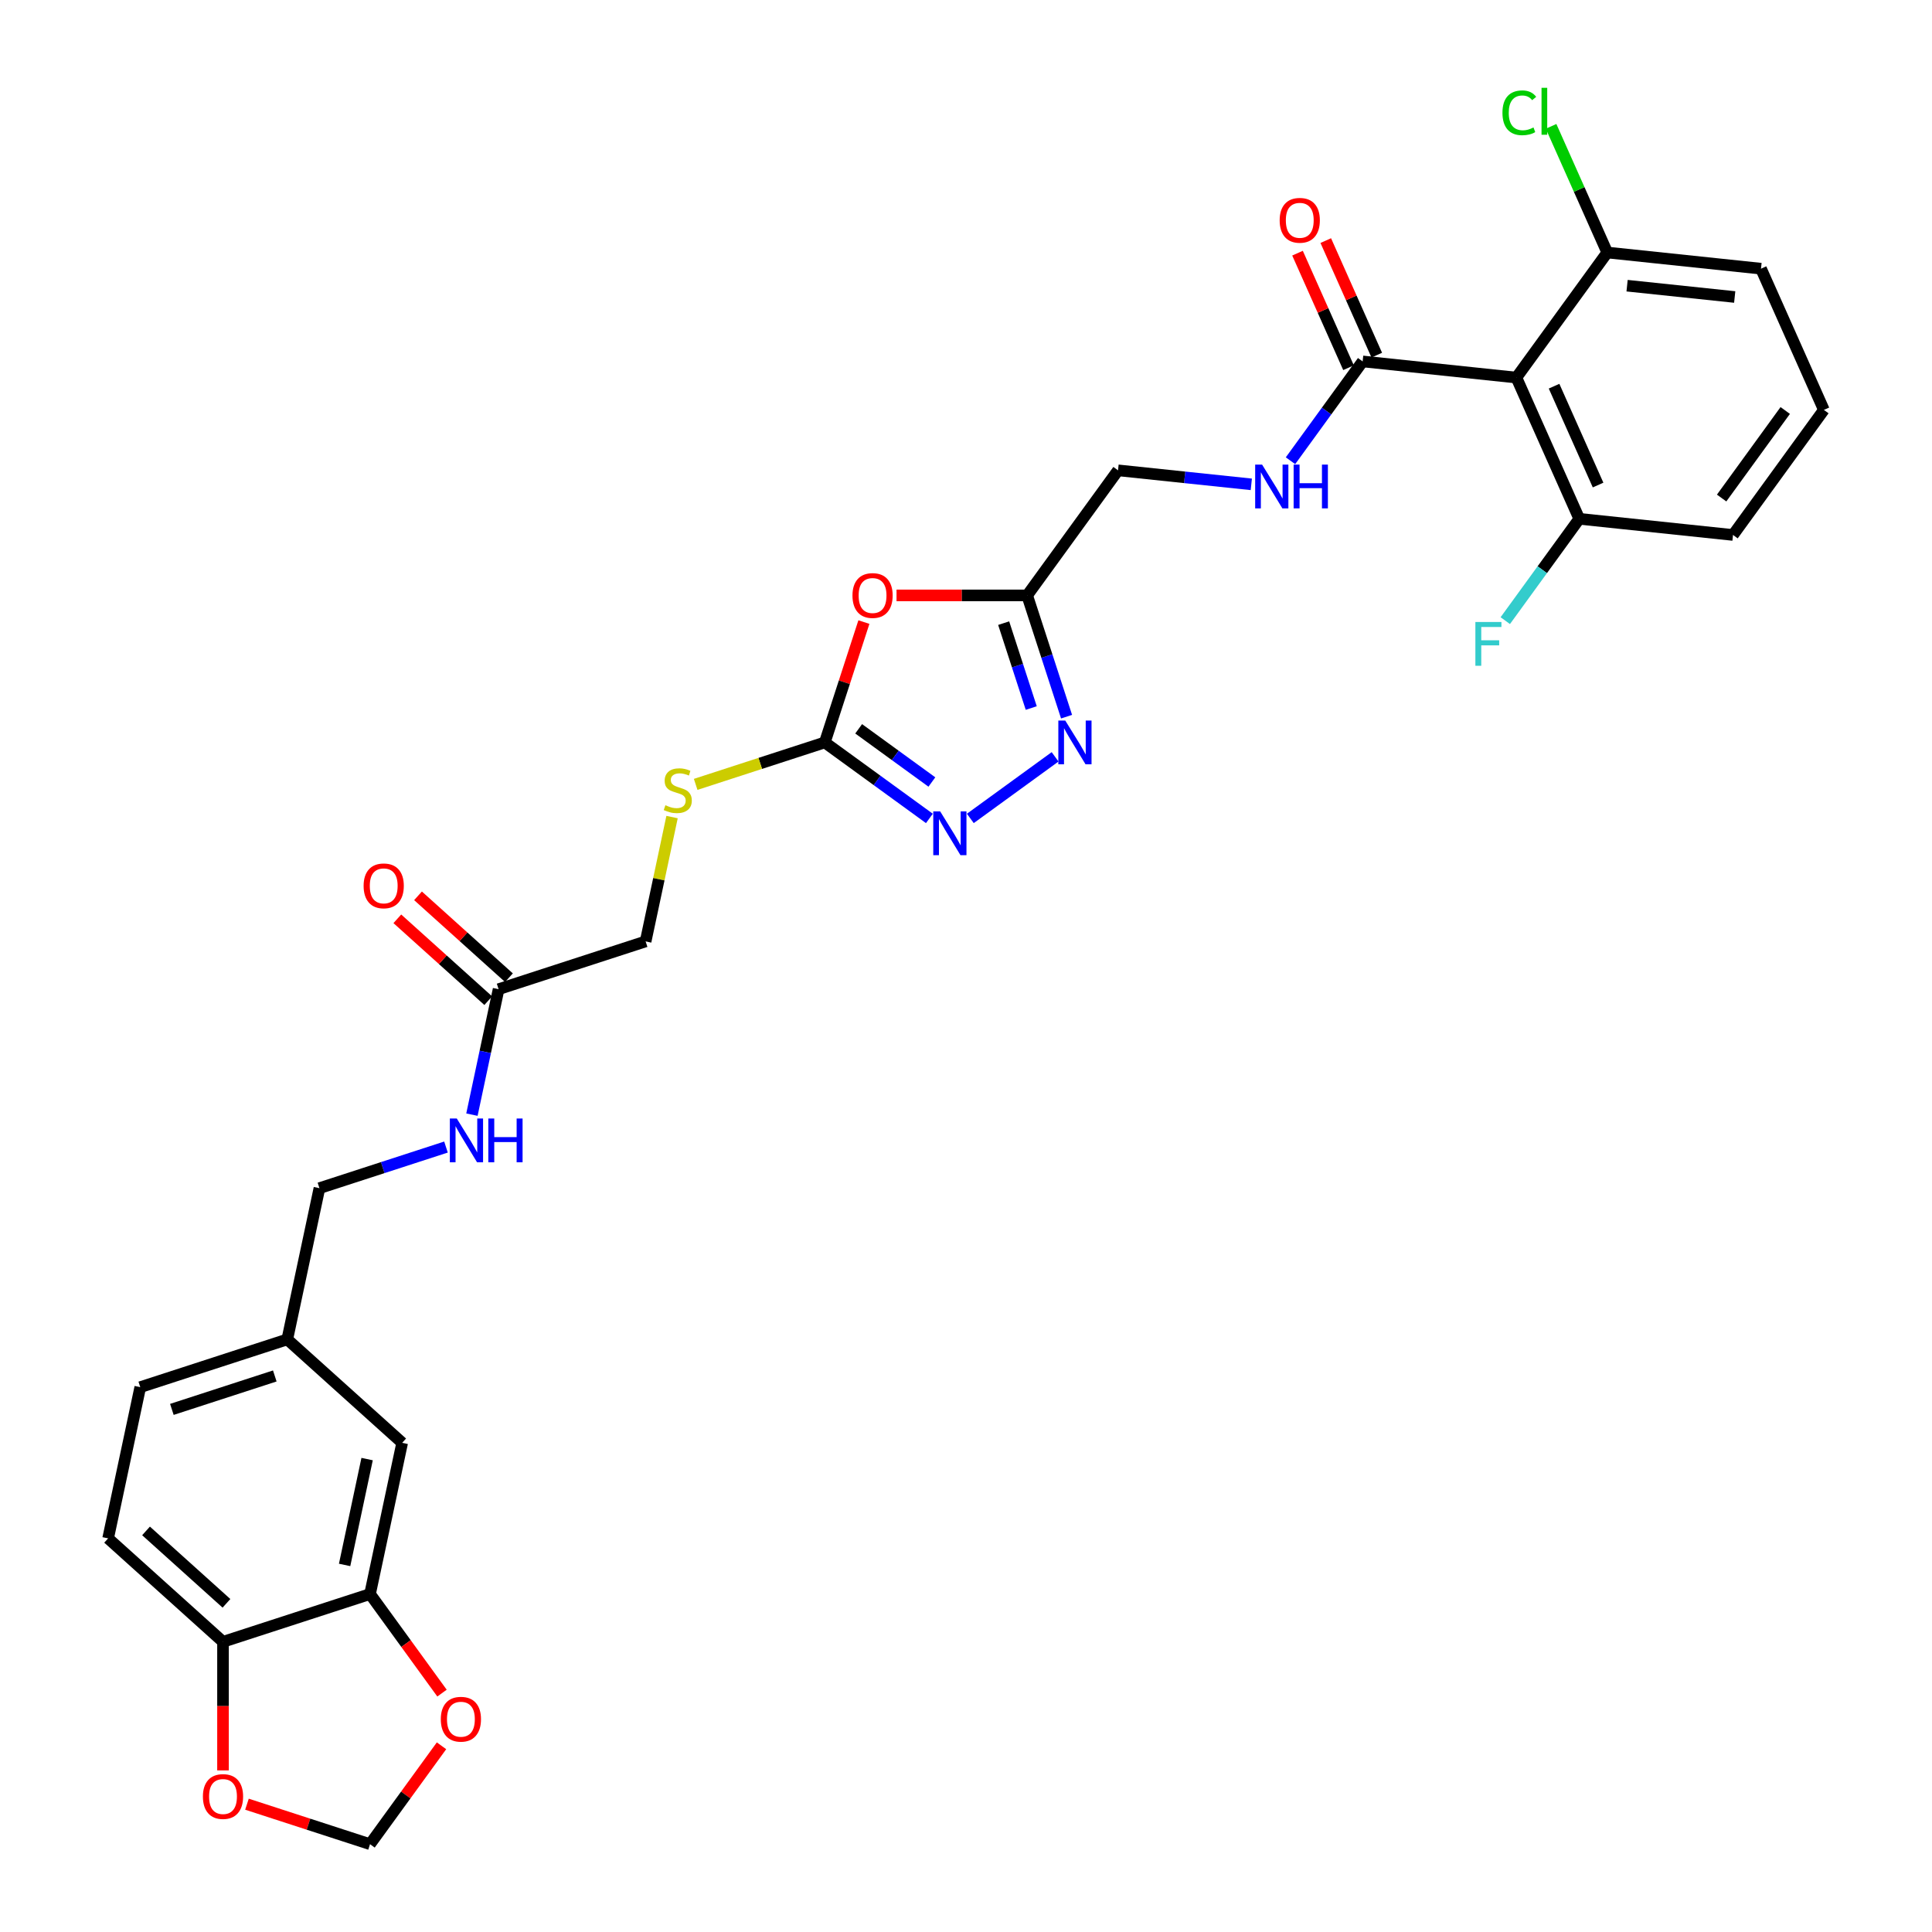 <?xml version='1.0' encoding='iso-8859-1'?>
<svg version='1.1' baseProfile='full'
              xmlns='http://www.w3.org/2000/svg'
                      xmlns:rdkit='http://www.rdkit.org/xml'
                      xmlns:xlink='http://www.w3.org/1999/xlink'
                  xml:space='preserve'
width='1000px' height='1000px' viewBox='0 0 1000 1000'>
<!-- END OF HEADER -->
<rect style='opacity:1.0;fill:#FFFFFF;stroke:none' width='1000' height='1000' x='0' y='0'> </rect>
<path class='bond-0' d='M 447.151,321.989 L 437.032,353.134' style='fill:none;fill-rule:evenodd;stroke:#FF0000;stroke-width:6px;stroke-linecap:butt;stroke-linejoin:miter;stroke-opacity:1' />
<path class='bond-0' d='M 437.032,353.134 L 426.912,384.279' style='fill:none;fill-rule:evenodd;stroke:#000000;stroke-width:6px;stroke-linecap:butt;stroke-linejoin:miter;stroke-opacity:1' />
<path class='bond-3' d='M 464.042,308.178 L 497.849,308.178' style='fill:none;fill-rule:evenodd;stroke:#FF0000;stroke-width:6px;stroke-linecap:butt;stroke-linejoin:miter;stroke-opacity:1' />
<path class='bond-3' d='M 497.849,308.178 L 531.656,308.178' style='fill:none;fill-rule:evenodd;stroke:#000000;stroke-width:6px;stroke-linecap:butt;stroke-linejoin:miter;stroke-opacity:1' />
<path class='bond-1' d='M 426.912,384.279 L 453.983,403.947' style='fill:none;fill-rule:evenodd;stroke:#000000;stroke-width:6px;stroke-linecap:butt;stroke-linejoin:miter;stroke-opacity:1' />
<path class='bond-1' d='M 453.983,403.947 L 481.053,423.615' style='fill:none;fill-rule:evenodd;stroke:#0000FF;stroke-width:6px;stroke-linecap:butt;stroke-linejoin:miter;stroke-opacity:1' />
<path class='bond-1' d='M 444.44,377.232 L 463.389,391' style='fill:none;fill-rule:evenodd;stroke:#000000;stroke-width:6px;stroke-linecap:butt;stroke-linejoin:miter;stroke-opacity:1' />
<path class='bond-1' d='M 463.389,391 L 482.339,404.767' style='fill:none;fill-rule:evenodd;stroke:#0000FF;stroke-width:6px;stroke-linecap:butt;stroke-linejoin:miter;stroke-opacity:1' />
<path class='bond-11' d='M 426.912,384.279 L 393.495,395.137' style='fill:none;fill-rule:evenodd;stroke:#000000;stroke-width:6px;stroke-linecap:butt;stroke-linejoin:miter;stroke-opacity:1' />
<path class='bond-11' d='M 393.495,395.137 L 360.077,405.995' style='fill:none;fill-rule:evenodd;stroke:#CCCC00;stroke-width:6px;stroke-linecap:butt;stroke-linejoin:miter;stroke-opacity:1' />
<path class='bond-31' d='M 502.242,423.615 L 546.116,391.738' style='fill:none;fill-rule:evenodd;stroke:#0000FF;stroke-width:6px;stroke-linecap:butt;stroke-linejoin:miter;stroke-opacity:1' />
<path class='bond-2' d='M 552.051,370.948 L 541.854,339.563' style='fill:none;fill-rule:evenodd;stroke:#0000FF;stroke-width:6px;stroke-linecap:butt;stroke-linejoin:miter;stroke-opacity:1' />
<path class='bond-2' d='M 541.854,339.563 L 531.656,308.178' style='fill:none;fill-rule:evenodd;stroke:#000000;stroke-width:6px;stroke-linecap:butt;stroke-linejoin:miter;stroke-opacity:1' />
<path class='bond-2' d='M 533.772,366.478 L 526.633,344.508' style='fill:none;fill-rule:evenodd;stroke:#0000FF;stroke-width:6px;stroke-linecap:butt;stroke-linejoin:miter;stroke-opacity:1' />
<path class='bond-2' d='M 526.633,344.508 L 519.495,322.539' style='fill:none;fill-rule:evenodd;stroke:#000000;stroke-width:6px;stroke-linecap:butt;stroke-linejoin:miter;stroke-opacity:1' />
<path class='bond-19' d='M 531.656,308.178 L 578.689,243.443' style='fill:none;fill-rule:evenodd;stroke:#000000;stroke-width:6px;stroke-linecap:butt;stroke-linejoin:miter;stroke-opacity:1' />
<path class='bond-4' d='M 784.879,195.436 L 705.301,187.072' style='fill:none;fill-rule:evenodd;stroke:#000000;stroke-width:6px;stroke-linecap:butt;stroke-linejoin:miter;stroke-opacity:1' />
<path class='bond-12' d='M 784.879,195.436 L 817.425,268.535' style='fill:none;fill-rule:evenodd;stroke:#000000;stroke-width:6px;stroke-linecap:butt;stroke-linejoin:miter;stroke-opacity:1' />
<path class='bond-12' d='M 804.381,199.891 L 827.163,251.061' style='fill:none;fill-rule:evenodd;stroke:#000000;stroke-width:6px;stroke-linecap:butt;stroke-linejoin:miter;stroke-opacity:1' />
<path class='bond-13' d='M 784.879,195.436 L 831.912,130.7' style='fill:none;fill-rule:evenodd;stroke:#000000;stroke-width:6px;stroke-linecap:butt;stroke-linejoin:miter;stroke-opacity:1' />
<path class='bond-5' d='M 705.301,187.072 L 686.627,212.774' style='fill:none;fill-rule:evenodd;stroke:#000000;stroke-width:6px;stroke-linecap:butt;stroke-linejoin:miter;stroke-opacity:1' />
<path class='bond-5' d='M 686.627,212.774 L 667.953,238.476' style='fill:none;fill-rule:evenodd;stroke:#0000FF;stroke-width:6px;stroke-linecap:butt;stroke-linejoin:miter;stroke-opacity:1' />
<path class='bond-18' d='M 712.611,183.817 L 699.412,154.173' style='fill:none;fill-rule:evenodd;stroke:#000000;stroke-width:6px;stroke-linecap:butt;stroke-linejoin:miter;stroke-opacity:1' />
<path class='bond-18' d='M 699.412,154.173 L 686.214,124.529' style='fill:none;fill-rule:evenodd;stroke:#FF0000;stroke-width:6px;stroke-linecap:butt;stroke-linejoin:miter;stroke-opacity:1' />
<path class='bond-18' d='M 697.991,190.326 L 684.792,160.682' style='fill:none;fill-rule:evenodd;stroke:#000000;stroke-width:6px;stroke-linecap:butt;stroke-linejoin:miter;stroke-opacity:1' />
<path class='bond-18' d='M 684.792,160.682 L 671.594,131.038' style='fill:none;fill-rule:evenodd;stroke:#FF0000;stroke-width:6px;stroke-linecap:butt;stroke-linejoin:miter;stroke-opacity:1' />
<path class='bond-6' d='M 191.528,825.075 L 208.165,746.806' style='fill:none;fill-rule:evenodd;stroke:#000000;stroke-width:6px;stroke-linecap:butt;stroke-linejoin:miter;stroke-opacity:1' />
<path class='bond-6' d='M 178.37,810.007 L 190.015,755.219' style='fill:none;fill-rule:evenodd;stroke:#000000;stroke-width:6px;stroke-linecap:butt;stroke-linejoin:miter;stroke-opacity:1' />
<path class='bond-10' d='M 191.528,825.075 L 210.155,850.713' style='fill:none;fill-rule:evenodd;stroke:#000000;stroke-width:6px;stroke-linecap:butt;stroke-linejoin:miter;stroke-opacity:1' />
<path class='bond-10' d='M 210.155,850.713 L 228.783,876.351' style='fill:none;fill-rule:evenodd;stroke:#FF0000;stroke-width:6px;stroke-linecap:butt;stroke-linejoin:miter;stroke-opacity:1' />
<path class='bond-33' d='M 191.528,825.075 L 115.427,849.802' style='fill:none;fill-rule:evenodd;stroke:#000000;stroke-width:6px;stroke-linecap:butt;stroke-linejoin:miter;stroke-opacity:1' />
<path class='bond-7' d='M 647.673,250.693 L 613.181,247.068' style='fill:none;fill-rule:evenodd;stroke:#0000FF;stroke-width:6px;stroke-linecap:butt;stroke-linejoin:miter;stroke-opacity:1' />
<path class='bond-7' d='M 613.181,247.068 L 578.689,243.443' style='fill:none;fill-rule:evenodd;stroke:#000000;stroke-width:6px;stroke-linecap:butt;stroke-linejoin:miter;stroke-opacity:1' />
<path class='bond-8' d='M 258.074,512.001 L 334.175,487.274' style='fill:none;fill-rule:evenodd;stroke:#000000;stroke-width:6px;stroke-linecap:butt;stroke-linejoin:miter;stroke-opacity:1' />
<path class='bond-16' d='M 258.074,512.001 L 251.173,544.47' style='fill:none;fill-rule:evenodd;stroke:#000000;stroke-width:6px;stroke-linecap:butt;stroke-linejoin:miter;stroke-opacity:1' />
<path class='bond-16' d='M 251.173,544.47 L 244.271,576.938' style='fill:none;fill-rule:evenodd;stroke:#0000FF;stroke-width:6px;stroke-linecap:butt;stroke-linejoin:miter;stroke-opacity:1' />
<path class='bond-20' d='M 263.428,506.054 L 239.897,484.867' style='fill:none;fill-rule:evenodd;stroke:#000000;stroke-width:6px;stroke-linecap:butt;stroke-linejoin:miter;stroke-opacity:1' />
<path class='bond-20' d='M 239.897,484.867 L 216.367,463.68' style='fill:none;fill-rule:evenodd;stroke:#FF0000;stroke-width:6px;stroke-linecap:butt;stroke-linejoin:miter;stroke-opacity:1' />
<path class='bond-20' d='M 252.72,517.947 L 229.189,496.76' style='fill:none;fill-rule:evenodd;stroke:#000000;stroke-width:6px;stroke-linecap:butt;stroke-linejoin:miter;stroke-opacity:1' />
<path class='bond-20' d='M 229.189,496.76 L 205.658,475.573' style='fill:none;fill-rule:evenodd;stroke:#FF0000;stroke-width:6px;stroke-linecap:butt;stroke-linejoin:miter;stroke-opacity:1' />
<path class='bond-9' d='M 115.427,849.802 L 55.963,796.26' style='fill:none;fill-rule:evenodd;stroke:#000000;stroke-width:6px;stroke-linecap:butt;stroke-linejoin:miter;stroke-opacity:1' />
<path class='bond-9' d='M 117.216,829.878 L 75.591,792.398' style='fill:none;fill-rule:evenodd;stroke:#000000;stroke-width:6px;stroke-linecap:butt;stroke-linejoin:miter;stroke-opacity:1' />
<path class='bond-14' d='M 115.427,849.802 L 115.427,883.081' style='fill:none;fill-rule:evenodd;stroke:#000000;stroke-width:6px;stroke-linecap:butt;stroke-linejoin:miter;stroke-opacity:1' />
<path class='bond-14' d='M 115.427,883.081 L 115.427,916.36' style='fill:none;fill-rule:evenodd;stroke:#FF0000;stroke-width:6px;stroke-linecap:butt;stroke-linejoin:miter;stroke-opacity:1' />
<path class='bond-15' d='M 228.527,903.621 L 210.027,929.083' style='fill:none;fill-rule:evenodd;stroke:#FF0000;stroke-width:6px;stroke-linecap:butt;stroke-linejoin:miter;stroke-opacity:1' />
<path class='bond-15' d='M 210.027,929.083 L 191.528,954.545' style='fill:none;fill-rule:evenodd;stroke:#000000;stroke-width:6px;stroke-linecap:butt;stroke-linejoin:miter;stroke-opacity:1' />
<path class='bond-22' d='M 347.855,422.912 L 341.015,455.093' style='fill:none;fill-rule:evenodd;stroke:#CCCC00;stroke-width:6px;stroke-linecap:butt;stroke-linejoin:miter;stroke-opacity:1' />
<path class='bond-22' d='M 341.015,455.093 L 334.175,487.274' style='fill:none;fill-rule:evenodd;stroke:#000000;stroke-width:6px;stroke-linecap:butt;stroke-linejoin:miter;stroke-opacity:1' />
<path class='bond-26' d='M 817.425,268.535 L 798.278,294.889' style='fill:none;fill-rule:evenodd;stroke:#000000;stroke-width:6px;stroke-linecap:butt;stroke-linejoin:miter;stroke-opacity:1' />
<path class='bond-26' d='M 798.278,294.889 L 779.13,321.244' style='fill:none;fill-rule:evenodd;stroke:#33CCCC;stroke-width:6px;stroke-linecap:butt;stroke-linejoin:miter;stroke-opacity:1' />
<path class='bond-29' d='M 817.425,268.535 L 897.004,276.899' style='fill:none;fill-rule:evenodd;stroke:#000000;stroke-width:6px;stroke-linecap:butt;stroke-linejoin:miter;stroke-opacity:1' />
<path class='bond-25' d='M 831.912,130.7 L 817.376,98.051' style='fill:none;fill-rule:evenodd;stroke:#000000;stroke-width:6px;stroke-linecap:butt;stroke-linejoin:miter;stroke-opacity:1' />
<path class='bond-25' d='M 817.376,98.051 L 802.839,65.401' style='fill:none;fill-rule:evenodd;stroke:#00CC00;stroke-width:6px;stroke-linecap:butt;stroke-linejoin:miter;stroke-opacity:1' />
<path class='bond-30' d='M 831.912,130.7 L 911.491,139.065' style='fill:none;fill-rule:evenodd;stroke:#000000;stroke-width:6px;stroke-linecap:butt;stroke-linejoin:miter;stroke-opacity:1' />
<path class='bond-30' d='M 842.176,147.871 L 897.882,153.726' style='fill:none;fill-rule:evenodd;stroke:#000000;stroke-width:6px;stroke-linecap:butt;stroke-linejoin:miter;stroke-opacity:1' />
<path class='bond-34' d='M 127.83,933.849 L 159.679,944.197' style='fill:none;fill-rule:evenodd;stroke:#FF0000;stroke-width:6px;stroke-linecap:butt;stroke-linejoin:miter;stroke-opacity:1' />
<path class='bond-34' d='M 159.679,944.197 L 191.528,954.545' style='fill:none;fill-rule:evenodd;stroke:#000000;stroke-width:6px;stroke-linecap:butt;stroke-linejoin:miter;stroke-opacity:1' />
<path class='bond-24' d='M 230.843,593.712 L 198.09,604.354' style='fill:none;fill-rule:evenodd;stroke:#0000FF;stroke-width:6px;stroke-linecap:butt;stroke-linejoin:miter;stroke-opacity:1' />
<path class='bond-24' d='M 198.09,604.354 L 165.337,614.996' style='fill:none;fill-rule:evenodd;stroke:#000000;stroke-width:6px;stroke-linecap:butt;stroke-linejoin:miter;stroke-opacity:1' />
<path class='bond-17' d='M 208.165,746.806 L 148.7,693.265' style='fill:none;fill-rule:evenodd;stroke:#000000;stroke-width:6px;stroke-linecap:butt;stroke-linejoin:miter;stroke-opacity:1' />
<path class='bond-21' d='M 55.963,796.26 L 72.6,717.991' style='fill:none;fill-rule:evenodd;stroke:#000000;stroke-width:6px;stroke-linecap:butt;stroke-linejoin:miter;stroke-opacity:1' />
<path class='bond-23' d='M 148.7,693.265 L 165.337,614.996' style='fill:none;fill-rule:evenodd;stroke:#000000;stroke-width:6px;stroke-linecap:butt;stroke-linejoin:miter;stroke-opacity:1' />
<path class='bond-27' d='M 148.7,693.265 L 72.6,717.991' style='fill:none;fill-rule:evenodd;stroke:#000000;stroke-width:6px;stroke-linecap:butt;stroke-linejoin:miter;stroke-opacity:1' />
<path class='bond-27' d='M 142.23,712.194 L 88.96,729.502' style='fill:none;fill-rule:evenodd;stroke:#000000;stroke-width:6px;stroke-linecap:butt;stroke-linejoin:miter;stroke-opacity:1' />
<path class='bond-28' d='M 944.037,212.164 L 911.491,139.065' style='fill:none;fill-rule:evenodd;stroke:#000000;stroke-width:6px;stroke-linecap:butt;stroke-linejoin:miter;stroke-opacity:1' />
<path class='bond-32' d='M 944.037,212.164 L 897.004,276.899' style='fill:none;fill-rule:evenodd;stroke:#000000;stroke-width:6px;stroke-linecap:butt;stroke-linejoin:miter;stroke-opacity:1' />
<path class='bond-32' d='M 924.035,212.468 L 891.112,257.782' style='fill:none;fill-rule:evenodd;stroke:#000000;stroke-width:6px;stroke-linecap:butt;stroke-linejoin:miter;stroke-opacity:1' />
<path  class='atom-0' d='M 441.237 308.242
Q 441.237 302.801, 443.925 299.76
Q 446.614 296.72, 451.639 296.72
Q 456.664 296.72, 459.353 299.76
Q 462.041 302.801, 462.041 308.242
Q 462.041 313.747, 459.321 316.884
Q 456.6 319.989, 451.639 319.989
Q 446.646 319.989, 443.925 316.884
Q 441.237 313.779, 441.237 308.242
M 451.639 317.428
Q 455.096 317.428, 456.952 315.123
Q 458.84 312.787, 458.84 308.242
Q 458.84 303.793, 456.952 301.553
Q 455.096 299.28, 451.639 299.28
Q 448.182 299.28, 446.294 301.521
Q 444.437 303.761, 444.437 308.242
Q 444.437 312.819, 446.294 315.123
Q 448.182 317.428, 451.639 317.428
' fill='#FF0000'/>
<path  class='atom-2' d='M 486.638 419.981
L 494.064 431.984
Q 494.8 433.168, 495.984 435.313
Q 497.169 437.457, 497.233 437.585
L 497.233 419.981
L 500.241 419.981
L 500.241 442.642
L 497.137 442.642
L 489.167 429.519
Q 488.239 427.983, 487.247 426.223
Q 486.286 424.462, 485.998 423.918
L 485.998 442.642
L 483.054 442.642
L 483.054 419.981
L 486.638 419.981
' fill='#0000FF'/>
<path  class='atom-3' d='M 551.374 372.948
L 558.799 384.951
Q 559.535 386.135, 560.72 388.28
Q 561.904 390.424, 561.968 390.552
L 561.968 372.948
L 564.977 372.948
L 564.977 395.609
L 561.872 395.609
L 553.902 382.486
Q 552.974 380.95, 551.982 379.19
Q 551.022 377.429, 550.733 376.885
L 550.733 395.609
L 547.789 395.609
L 547.789 372.948
L 551.374 372.948
' fill='#0000FF'/>
<path  class='atom-8' d='M 653.259 240.476
L 660.684 252.479
Q 661.42 253.663, 662.605 255.808
Q 663.789 257.952, 663.853 258.08
L 663.853 240.476
L 666.862 240.476
L 666.862 263.137
L 663.757 263.137
L 655.787 250.014
Q 654.859 248.478, 653.867 246.718
Q 652.907 244.957, 652.619 244.413
L 652.619 263.137
L 649.674 263.137
L 649.674 240.476
L 653.259 240.476
' fill='#0000FF'/>
<path  class='atom-8' d='M 669.582 240.476
L 672.655 240.476
L 672.655 250.11
L 684.241 250.11
L 684.241 240.476
L 687.314 240.476
L 687.314 263.137
L 684.241 263.137
L 684.241 252.671
L 672.655 252.671
L 672.655 263.137
L 669.582 263.137
L 669.582 240.476
' fill='#0000FF'/>
<path  class='atom-11' d='M 228.159 889.874
Q 228.159 884.433, 230.847 881.392
Q 233.536 878.352, 238.561 878.352
Q 243.586 878.352, 246.275 881.392
Q 248.963 884.433, 248.963 889.874
Q 248.963 895.379, 246.243 898.516
Q 243.522 901.621, 238.561 901.621
Q 233.568 901.621, 230.847 898.516
Q 228.159 895.411, 228.159 889.874
M 238.561 899.06
Q 242.018 899.06, 243.874 896.756
Q 245.763 894.419, 245.763 889.874
Q 245.763 885.425, 243.874 883.185
Q 242.018 880.912, 238.561 880.912
Q 235.104 880.912, 233.216 883.153
Q 231.359 885.393, 231.359 889.874
Q 231.359 894.451, 233.216 896.756
Q 235.104 899.06, 238.561 899.06
' fill='#FF0000'/>
<path  class='atom-12' d='M 344.41 416.783
Q 344.666 416.879, 345.722 417.327
Q 346.779 417.775, 347.931 418.063
Q 349.115 418.319, 350.267 418.319
Q 352.412 418.319, 353.66 417.295
Q 354.908 416.239, 354.908 414.415
Q 354.908 413.166, 354.268 412.398
Q 353.66 411.63, 352.7 411.214
Q 351.74 410.798, 350.139 410.318
Q 348.123 409.71, 346.907 409.133
Q 345.722 408.557, 344.858 407.341
Q 344.026 406.125, 344.026 404.076
Q 344.026 401.228, 345.946 399.467
Q 347.899 397.707, 351.74 397.707
Q 354.364 397.707, 357.341 398.955
L 356.605 401.42
Q 353.884 400.3, 351.836 400.3
Q 349.627 400.3, 348.411 401.228
Q 347.195 402.124, 347.227 403.692
Q 347.227 404.909, 347.835 405.645
Q 348.475 406.381, 349.371 406.797
Q 350.299 407.213, 351.836 407.693
Q 353.884 408.333, 355.1 408.973
Q 356.317 409.614, 357.181 410.926
Q 358.077 412.206, 358.077 414.415
Q 358.077 417.551, 355.965 419.248
Q 353.884 420.912, 350.395 420.912
Q 348.379 420.912, 346.843 420.464
Q 345.338 420.048, 343.546 419.312
L 344.41 416.783
' fill='#CCCC00'/>
<path  class='atom-15' d='M 105.025 929.883
Q 105.025 924.442, 107.714 921.401
Q 110.402 918.36, 115.427 918.36
Q 120.452 918.36, 123.141 921.401
Q 125.83 924.442, 125.83 929.883
Q 125.83 935.388, 123.109 938.525
Q 120.388 941.629, 115.427 941.629
Q 110.434 941.629, 107.714 938.525
Q 105.025 935.42, 105.025 929.883
M 115.427 939.069
Q 118.884 939.069, 120.74 936.764
Q 122.629 934.428, 122.629 929.883
Q 122.629 925.434, 120.74 923.193
Q 118.884 920.921, 115.427 920.921
Q 111.971 920.921, 110.082 923.161
Q 108.226 925.402, 108.226 929.883
Q 108.226 934.46, 110.082 936.764
Q 111.971 939.069, 115.427 939.069
' fill='#FF0000'/>
<path  class='atom-17' d='M 236.429 578.939
L 243.854 590.941
Q 244.59 592.126, 245.775 594.27
Q 246.959 596.415, 247.023 596.543
L 247.023 578.939
L 250.031 578.939
L 250.031 601.6
L 246.927 601.6
L 238.957 588.477
Q 238.029 586.941, 237.037 585.18
Q 236.076 583.42, 235.788 582.876
L 235.788 601.6
L 232.844 601.6
L 232.844 578.939
L 236.429 578.939
' fill='#0000FF'/>
<path  class='atom-17' d='M 252.752 578.939
L 255.825 578.939
L 255.825 588.573
L 267.411 588.573
L 267.411 578.939
L 270.484 578.939
L 270.484 601.6
L 267.411 601.6
L 267.411 591.133
L 255.825 591.133
L 255.825 601.6
L 252.752 601.6
L 252.752 578.939
' fill='#0000FF'/>
<path  class='atom-19' d='M 662.353 114.036
Q 662.353 108.595, 665.041 105.555
Q 667.73 102.514, 672.755 102.514
Q 677.78 102.514, 680.468 105.555
Q 683.157 108.595, 683.157 114.036
Q 683.157 119.541, 680.436 122.678
Q 677.716 125.783, 672.755 125.783
Q 667.762 125.783, 665.041 122.678
Q 662.353 119.574, 662.353 114.036
M 672.755 123.222
Q 676.211 123.222, 678.068 120.918
Q 679.956 118.581, 679.956 114.036
Q 679.956 109.587, 678.068 107.347
Q 676.211 105.074, 672.755 105.074
Q 669.298 105.074, 667.41 107.315
Q 665.553 109.555, 665.553 114.036
Q 665.553 118.613, 667.41 120.918
Q 669.298 123.222, 672.755 123.222
' fill='#FF0000'/>
<path  class='atom-21' d='M 188.208 458.523
Q 188.208 453.082, 190.896 450.041
Q 193.585 447, 198.61 447
Q 203.635 447, 206.323 450.041
Q 209.012 453.082, 209.012 458.523
Q 209.012 464.028, 206.291 467.165
Q 203.571 470.269, 198.61 470.269
Q 193.617 470.269, 190.896 467.165
Q 188.208 464.06, 188.208 458.523
M 198.61 467.709
Q 202.067 467.709, 203.923 465.404
Q 205.811 463.068, 205.811 458.523
Q 205.811 454.074, 203.923 451.833
Q 202.067 449.561, 198.61 449.561
Q 195.153 449.561, 193.265 451.801
Q 191.408 454.042, 191.408 458.523
Q 191.408 463.1, 193.265 465.404
Q 195.153 467.709, 198.61 467.709
' fill='#FF0000'/>
<path  class='atom-26' d='M 777.666 58.385
Q 777.666 52.752, 780.29 49.807
Q 782.947 46.831, 787.972 46.831
Q 792.645 46.831, 795.142 50.127
L 793.029 51.856
Q 791.205 49.455, 787.972 49.455
Q 784.547 49.455, 782.723 51.76
Q 780.93 54.032, 780.93 58.385
Q 780.93 62.866, 782.787 65.171
Q 784.675 67.475, 788.324 67.475
Q 790.821 67.475, 793.733 65.971
L 794.629 68.371
Q 793.445 69.14, 791.653 69.588
Q 789.86 70.036, 787.876 70.036
Q 782.947 70.036, 780.29 67.027
Q 777.666 64.019, 777.666 58.385
' fill='#00CC00'/>
<path  class='atom-26' d='M 797.894 45.455
L 800.839 45.455
L 800.839 69.748
L 797.894 69.748
L 797.894 45.455
' fill='#00CC00'/>
<path  class='atom-27' d='M 763.655 321.94
L 777.13 321.94
L 777.13 324.532
L 766.696 324.532
L 766.696 331.414
L 775.978 331.414
L 775.978 334.038
L 766.696 334.038
L 766.696 344.601
L 763.655 344.601
L 763.655 321.94
' fill='#33CCCC'/>
</svg>
